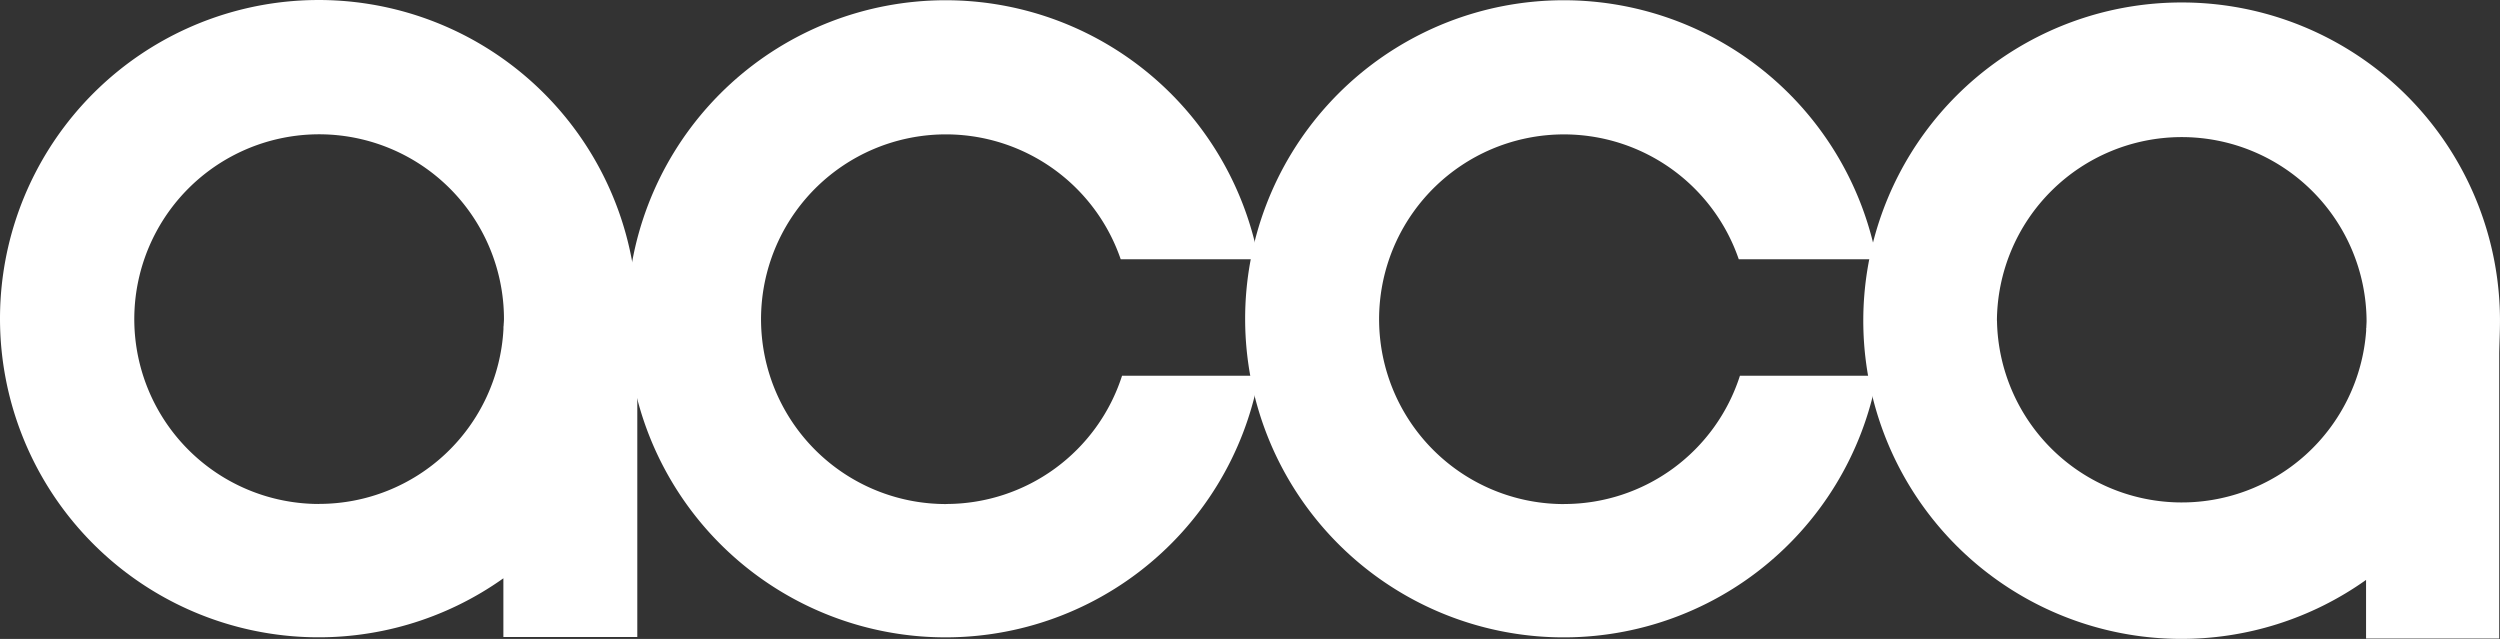 <svg xmlns="http://www.w3.org/2000/svg" xmlns:xlink="http://www.w3.org/1999/xlink" width="329.473" height="84.201" viewBox="0 0 329.473 84.201">
  <rect x="0" y="0" width="329.473" height="84.201" fill="#333333" stroke="none"/>
  <defs>
    <clipPath id="clip-path">
      <rect id="長方形_26721" data-name="長方形 26721" width="329.473" height="84.201" fill="none"/>
    </clipPath>
  </defs>
  <g id="グループ_32293" data-name="グループ 32293" transform="translate(0 0)">
    <g id="グループ_32292" data-name="グループ 32292" transform="translate(0 0)" clip-path="url(#clip-path)">
      <path id="パス_25570" data-name="パス 25570" d="M67.771,66.409A24.359,24.359,0,1,1,90.78,34.148h18.163a41.982,41.982,0,1,0,.064,15.351H90.957A24.358,24.358,0,0,1,67.778,66.4Z" transform="translate(56.917 0.019)" fill="#fff"/>
      <path id="パス_25571" data-name="パス 25571" d="M93.125,66.412a24.359,24.359,0,1,1,23-32.261h18.172a41.983,41.983,0,1,0,.064,15.348H116.278a24.327,24.327,0,0,1-23.16,16.906Z" transform="translate(113.026 0.019)" fill="#fff"/>
      <path id="パス_25572" data-name="パス 25572" d="M83.989,42.059A41.994,41.994,0,1,0,66.34,76.212v7.741H83.989v-37.6c-.067-1.411,0-2.857,0-4.306M42.059,66.417A24.359,24.359,0,1,1,66.417,42.059c0,.321-.042.623-.048.948H66.35v.373A24.333,24.333,0,0,1,42.055,66.408Z" transform="translate(0 0.001)" fill="#fff"/>
      <path id="パス_25573" data-name="パス 25573" d="M118.4.1A41.937,41.937,0,1,0,142.679,76.2V83.93h17.549V46.348c.022-1.408.1-2.854.1-4.306A41.925,41.925,0,0,0,118.417.1ZM94.03,42.045a24.359,24.359,0,0,1,48.717,0c0,.321-.032.623-.032.942h-.022v.379a24.359,24.359,0,0,1-48.653-1.337Z" transform="translate(169.142 0.226)" fill="#fff"/>
    </g>
  </g>
</svg>
